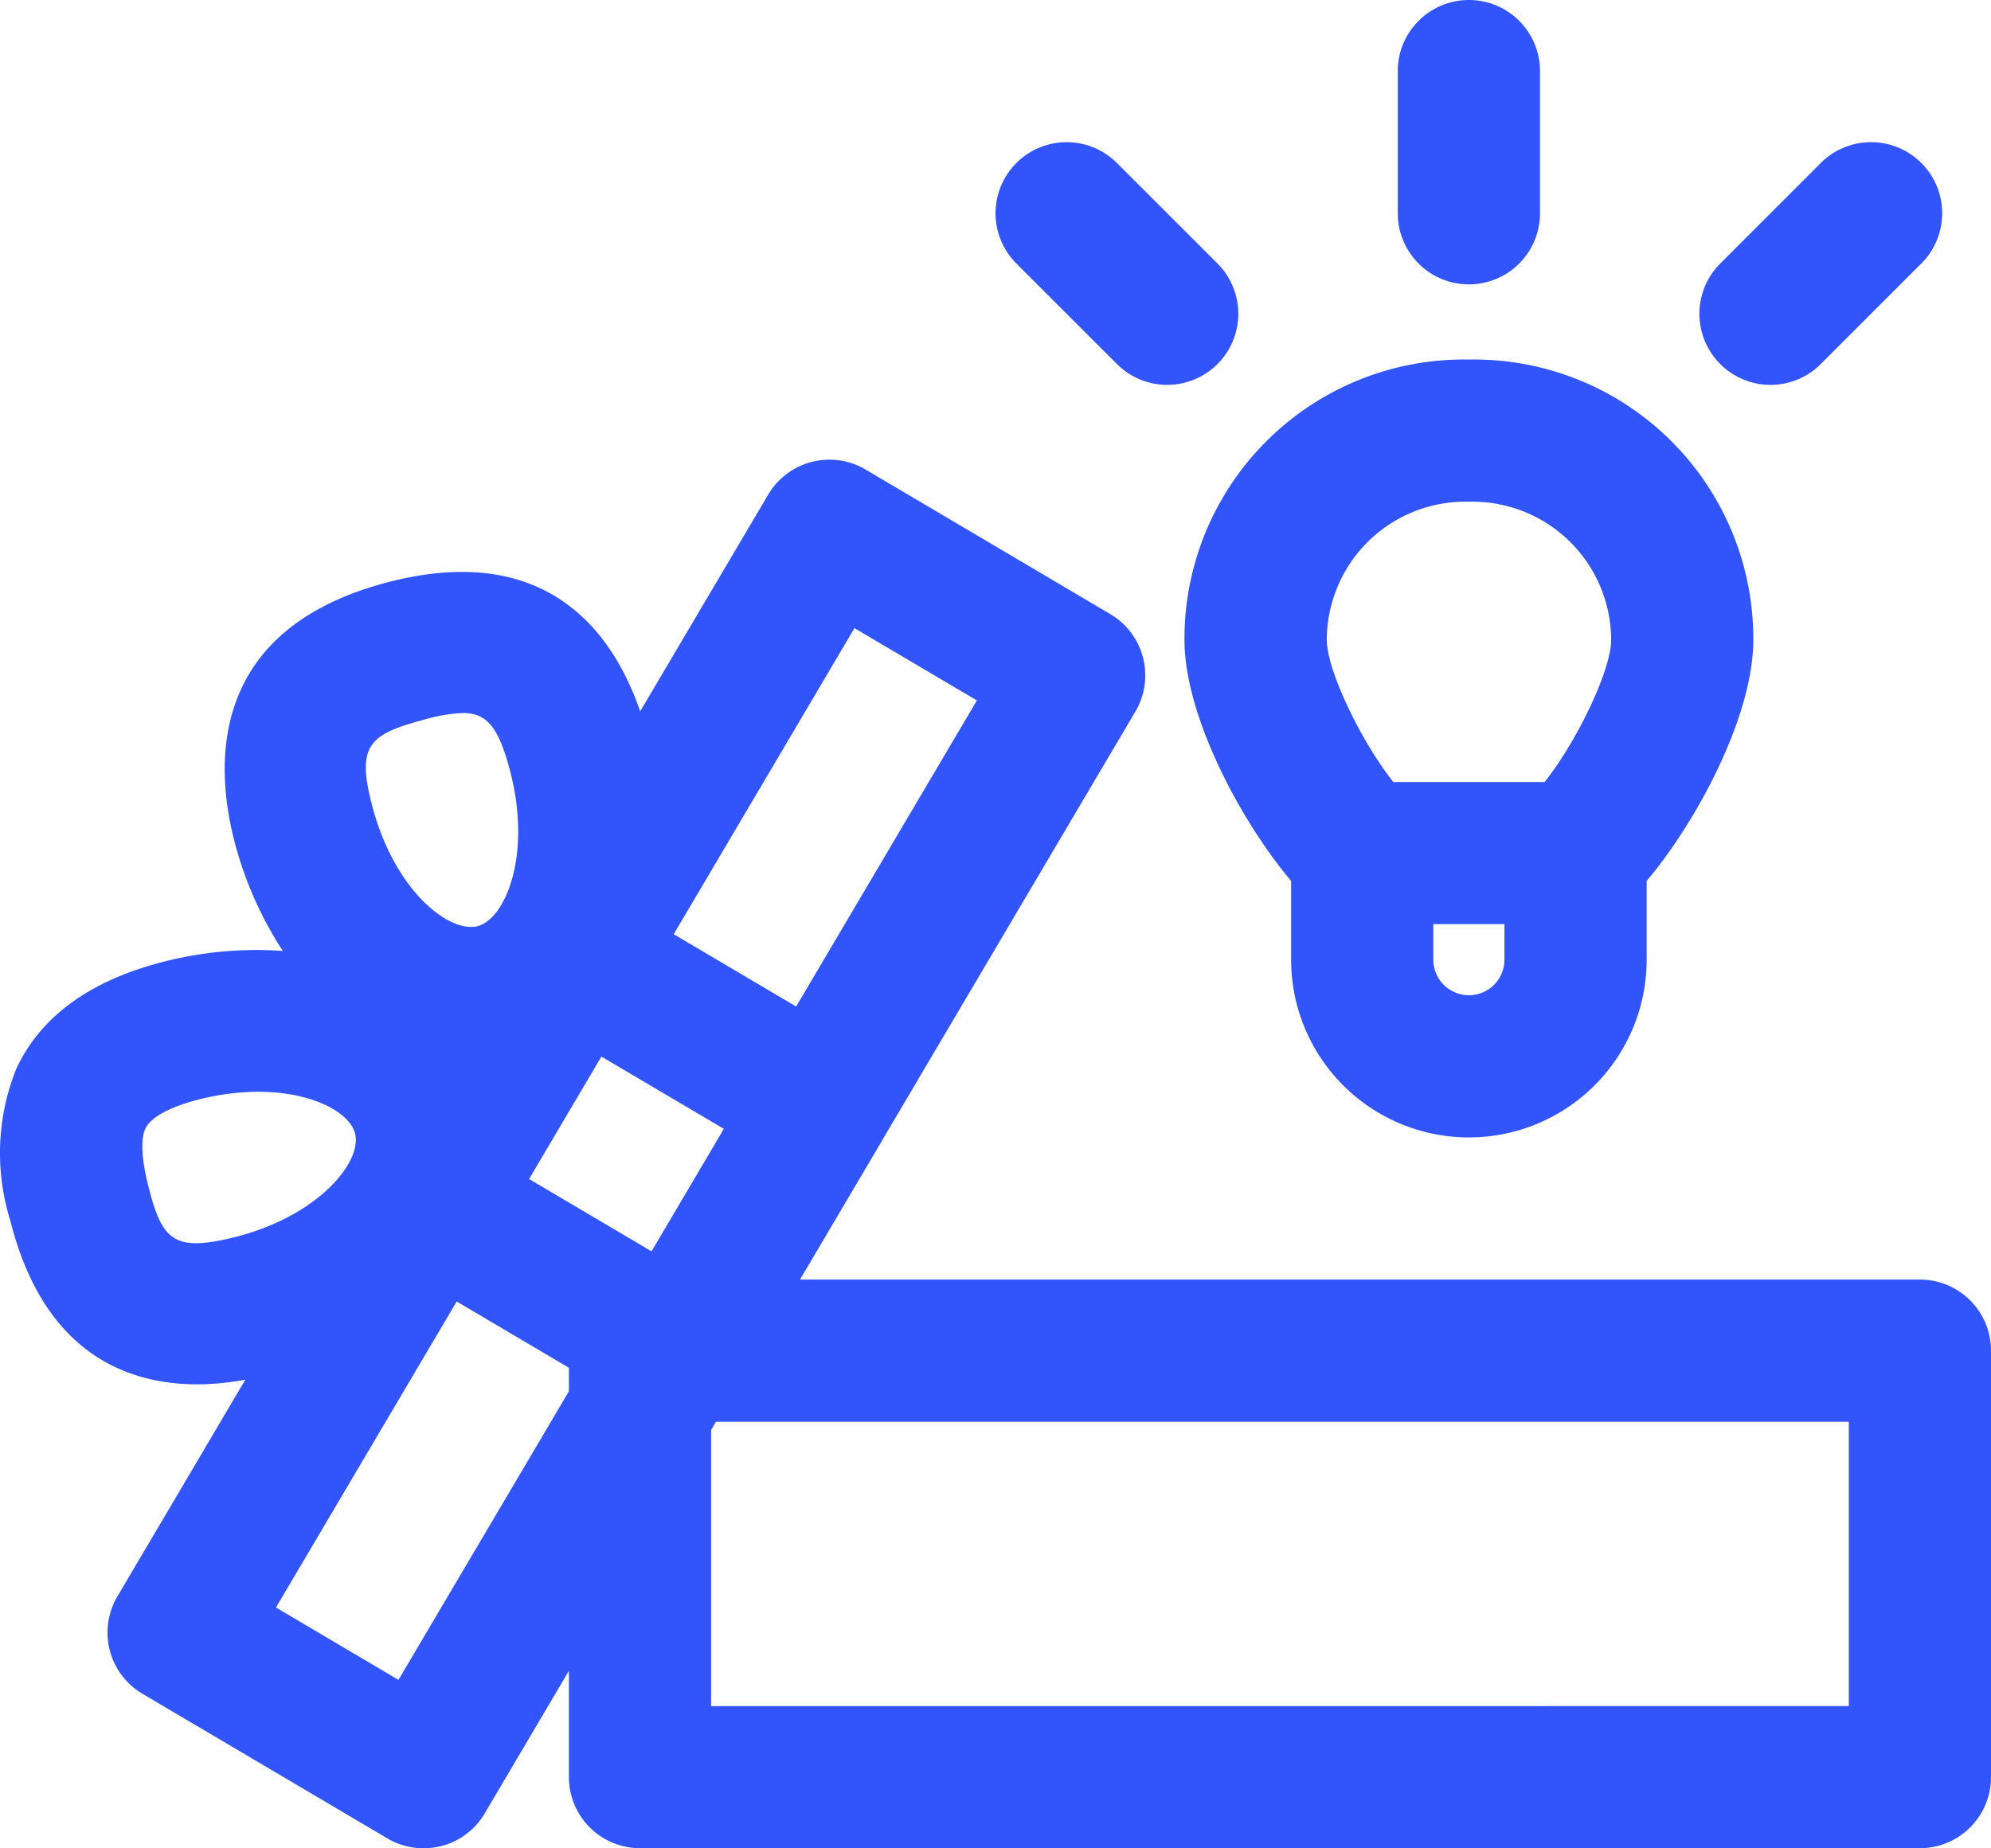 <svg xmlns="http://www.w3.org/2000/svg" width="108.081" height="100.357" viewBox="0 0 108.081 100.357">
  <g id="_8103316_office_idea_bulb_solution_business_icon" data-name="8103316_office_idea_bulb_solution_business_icon" transform="translate(-1.999 -3)">
    <path id="Path_60451" data-name="Path 60451" d="M106.22,53.985H45.427L49.9,46.408s0,0,0-.008l13.734-23.26a3.864,3.864,0,0,0-1.363-5.288L48.982,10A3.858,3.858,0,0,0,43.7,11.364L36.75,23.133c-1.409-4.111-4.937-9.326-13.761-6.994-9.739,2.575-9.341,9.974-8.237,14.154a20.133,20.133,0,0,0,2.6,5.848,20.248,20.248,0,0,0-6.384.564c-4.037,1.011-6.755,2.972-8.083,5.832a12.269,12.269,0,0,0-.336,8.214c1.8,7.183,6.28,8.924,10.19,8.924a14.7,14.7,0,0,0,2.578-.255L8.372,71.189a3.86,3.86,0,0,0,1.363,5.288l13.293,7.851a3.843,3.843,0,0,0,1.961.537,4.127,4.127,0,0,0,.965-.12,3.833,3.833,0,0,0,2.358-1.776l4.57-7.743V81a3.859,3.859,0,0,0,3.86,3.86H106.22A3.859,3.859,0,0,0,110.08,81V57.845A3.859,3.859,0,0,0,106.22,53.985ZM34.646,41.877,41.293,45.8l-3.926,6.651-6.647-3.926ZM48.383,18.613l6.647,3.926L45.218,39.159l-6.647-3.926ZM24.962,23.6a8.875,8.875,0,0,1,2.15-.378c1.347,0,1.957.807,2.571,3.123,1.2,4.559-.239,8.048-1.756,8.449-1.548.394-4.5-1.926-5.709-6.477C21.345,25.028,21.982,24.391,24.962,23.6ZM10.043,48.875c-.459-1.833-.336-2.686-.154-3.088.286-.614,1.363-1.2,2.961-1.594a13.16,13.16,0,0,1,3.169-.405c2.934,0,4.972,1.127,5.257,2.273.382,1.529-1.976,4.474-6.546,5.624C11.421,52.5,10.788,51.862,10.043,48.875ZM23.63,75.72l-6.651-3.929,9.812-16.617,6.091,3.6v1.278Zm78.73,1.424H40.6V62.153l.266-.448H102.36Z" transform="translate(0 18.493)" fill="#3254fb"/>
    <path id="Path_60452" data-name="Path 60452" d="M18.657,23.274c0,4.184,3.123,9.939,5.79,13.093v4.277a9.65,9.65,0,1,0,19.3,0V36.367c2.667-3.154,5.79-8.909,5.79-13.093A15.167,15.167,0,0,0,34.1,8.058,15.167,15.167,0,0,0,18.657,23.274Zm17.37,17.37a1.93,1.93,0,1,1-3.86,0v-1.93h3.86ZM34.1,15.778a7.528,7.528,0,0,1,7.72,7.5c0,1.671-1.884,5.547-3.613,7.72h-8.21c-1.729-2.173-3.613-6.048-3.613-7.72A7.522,7.522,0,0,1,34.1,15.778Z" transform="translate(47.64 14.465)" fill="#3254fb"/>
    <path id="Path_60453" data-name="Path 60453" d="M29.377,14.58V6.86a3.86,3.86,0,0,0-7.72,0v7.72a3.86,3.86,0,1,0,7.72,0Z" transform="translate(56.22 0)" fill="#3254fb"/>
    <path id="Path_60454" data-name="Path 60454" d="M32.489,17.047l5.458-5.458a3.859,3.859,0,1,0-5.458-5.458L27.031,11.59a3.859,3.859,0,1,0,5.458,5.458Z" transform="translate(68.351 5.719)" fill="#3254fb"/>
    <path id="Path_60455" data-name="Path 60455" d="M22.59,6.132a3.859,3.859,0,0,0-5.458,5.458l5.458,5.458a3.859,3.859,0,1,0,5.458-5.458Z" transform="translate(40.041 5.719)" fill="#3254fb"/>
  </g>
</svg>
